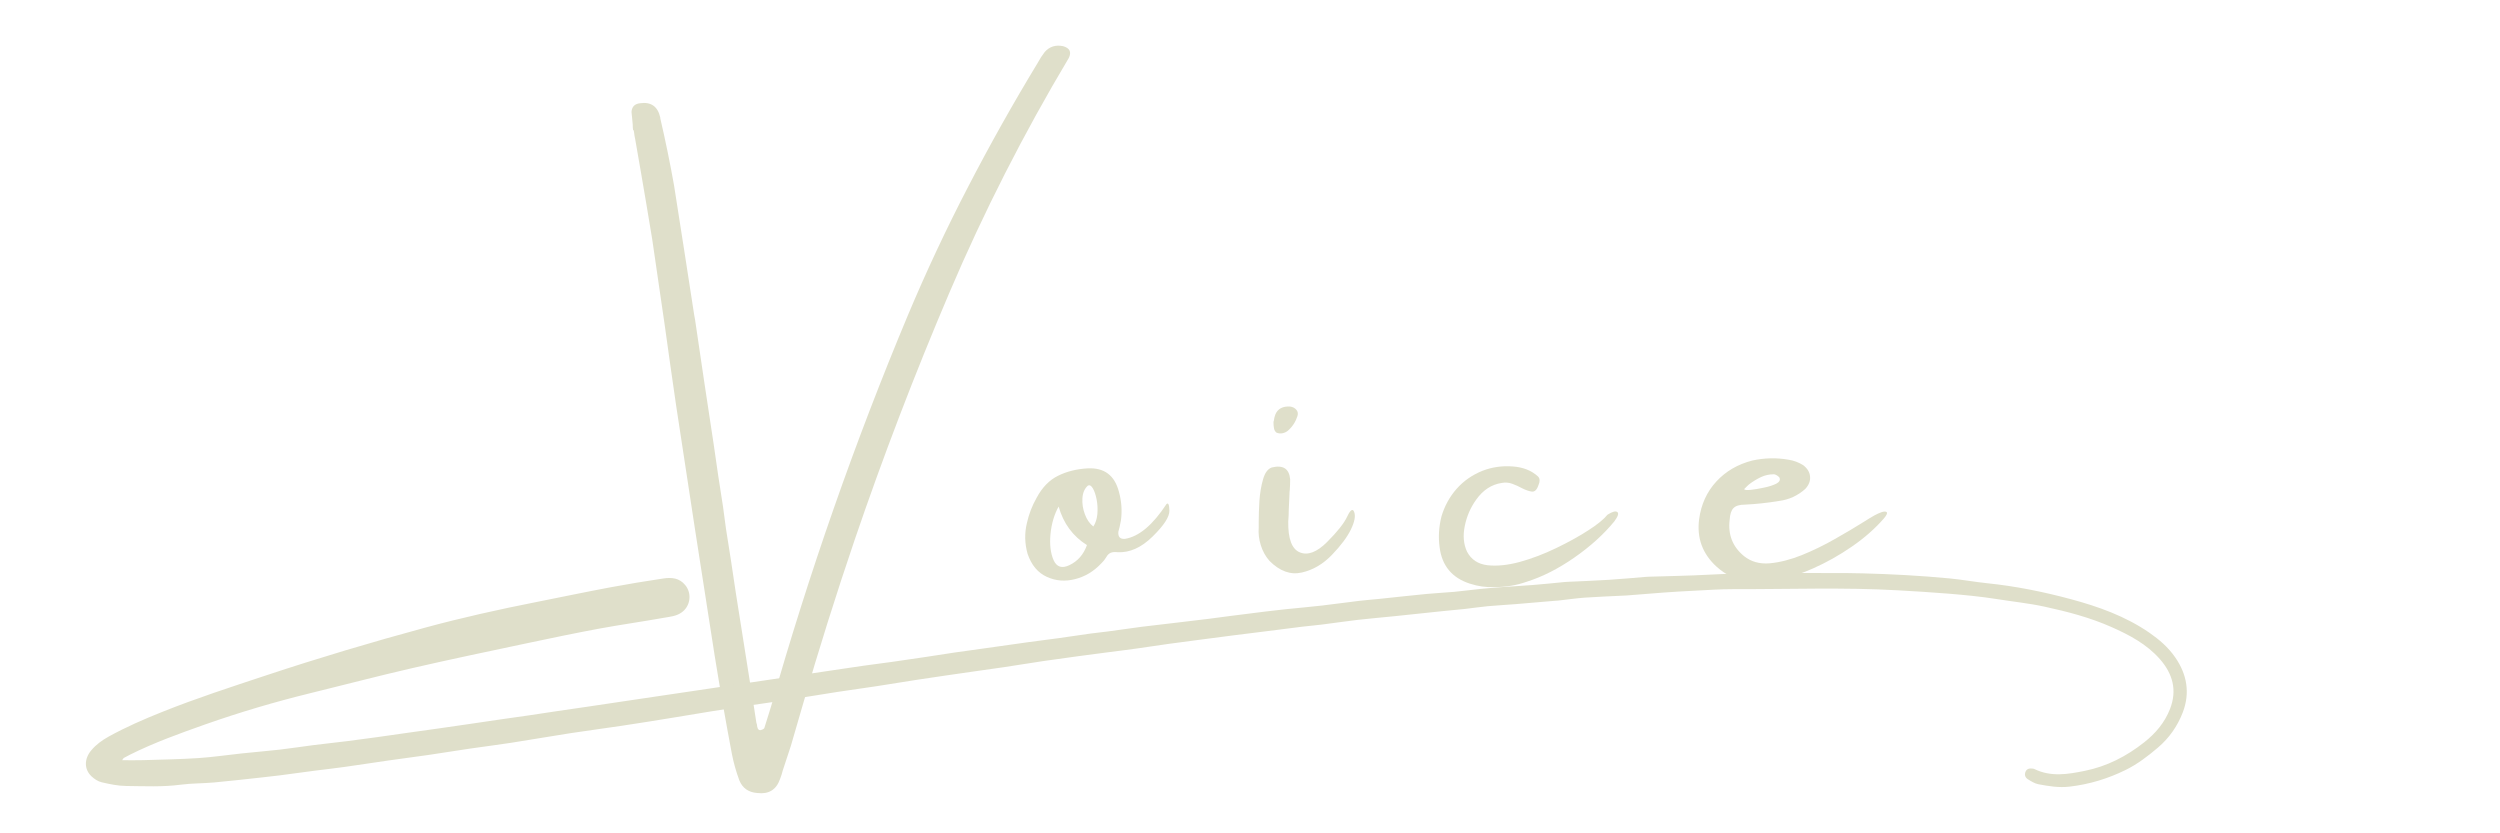 <?xml version="1.0" encoding="UTF-8"?>
<svg xmlns="http://www.w3.org/2000/svg" xmlns:xlink="http://www.w3.org/1999/xlink" width="300" zoomAndPan="magnify" viewBox="0 0 224.88 75" height="100" preserveAspectRatio="xMidYMid meet" version="1.0">
  <defs>
    <g></g>
    <clipPath id="3bbada59ee">
      <path d="M 7.496 51.508 L 197 51.508 L 197 70.996 L 7.496 70.996 Z M 7.496 51.508 " clip-rule="nonzero"></path>
    </clipPath>
  </defs>
  <g fill="#dfdfca" fill-opacity="1">
    <g transform="translate(56.182, 54.183)">
      <g>
        <path d="M 39.422 -50.031 C 40.035 -49.863 40.211 -49.508 39.953 -48.969 C 35.891 -42.164 32.305 -35.125 29.203 -27.844 C 26.098 -20.562 23.258 -13.156 20.688 -5.625 C 19.008 -0.688 17.445 4.281 16 9.281 C 15.645 10.488 15.289 11.707 14.938 12.938 C 14.695 13.688 14.453 14.43 14.203 15.172 C 14.141 15.43 14.055 15.691 13.953 15.953 C 13.617 16.898 12.941 17.312 11.922 17.188 C 11.129 17.133 10.586 16.754 10.297 16.047 C 10.004 15.254 9.781 14.457 9.625 13.656 C 9.07 10.719 8.555 7.773 8.078 4.828 C 6.898 -2.68 5.742 -10.188 4.609 -17.688 C 4.254 -20.125 3.91 -22.547 3.578 -24.953 C 3.203 -27.523 2.828 -30.098 2.453 -32.672 C 2.117 -34.723 1.773 -36.766 1.422 -38.797 C 1.254 -39.773 1.086 -40.734 0.922 -41.672 C 0.879 -41.859 0.848 -42.047 0.828 -42.234 C 0.828 -42.305 0.805 -42.391 0.766 -42.484 C 0.766 -42.484 0.754 -42.484 0.734 -42.484 C 0.711 -42.648 0.703 -42.816 0.703 -42.984 C 0.66 -43.359 0.625 -43.734 0.594 -44.109 C 0.625 -44.578 0.879 -44.836 1.359 -44.891 C 2.359 -45.035 2.969 -44.598 3.188 -43.578 C 3.188 -43.555 3.188 -43.535 3.188 -43.516 C 3.656 -41.504 4.066 -39.5 4.422 -37.5 C 5.035 -33.602 5.641 -29.719 6.234 -25.844 C 6.254 -25.695 6.281 -25.555 6.312 -25.422 C 6.863 -21.641 7.426 -17.875 8 -14.125 C 8.258 -12.27 8.535 -10.426 8.828 -8.594 C 8.922 -7.926 9.008 -7.266 9.094 -6.609 C 9.406 -4.672 9.703 -2.738 9.984 -0.812 C 10.453 2.145 10.922 5.109 11.391 8.078 C 11.547 9.004 11.691 9.926 11.828 10.844 C 11.848 10.926 11.867 11 11.891 11.062 C 11.891 11.133 11.898 11.203 11.922 11.266 C 11.961 11.461 12.062 11.551 12.219 11.531 C 12.289 11.508 12.359 11.484 12.422 11.453 C 12.484 11.422 12.523 11.383 12.547 11.344 C 12.754 10.707 12.953 10.07 13.141 9.438 C 16.555 -2.582 20.664 -14.332 25.469 -25.812 C 27.125 -29.75 28.93 -33.602 30.891 -37.375 C 32.848 -41.156 34.938 -44.875 37.156 -48.531 C 37.332 -48.863 37.539 -49.188 37.781 -49.5 C 38.207 -49.988 38.754 -50.164 39.422 -50.031 Z M 39.422 -50.031 "></path>
      </g>
    </g>
  </g>
  <g fill="#dfdfca" fill-opacity="1">
    <g transform="translate(92.561, 54.183)">
      <g>
        <path d="M 12.359 -8.812 C 12.523 -8.969 12.613 -8.77 12.625 -8.219 C 12.633 -7.664 12.129 -6.891 11.109 -5.891 C 10.098 -4.898 9.051 -4.43 7.969 -4.484 C 7.727 -4.516 7.523 -4.5 7.359 -4.438 C 7.191 -4.375 7.051 -4.238 6.938 -4.031 C 6.82 -3.832 6.68 -3.656 6.516 -3.5 C 6.516 -3.5 6.504 -3.488 6.484 -3.469 C 5.816 -2.758 5.035 -2.289 4.141 -2.062 C 3.242 -1.832 2.395 -1.898 1.594 -2.266 C 0.789 -2.629 0.211 -3.32 -0.141 -4.344 C -0.398 -5.27 -0.422 -6.188 -0.203 -7.094 C -0.023 -7.906 0.266 -8.664 0.672 -9.375 C 1.172 -10.312 1.812 -10.973 2.594 -11.359 C 3.383 -11.754 4.281 -11.977 5.281 -12.031 C 6.758 -12.102 7.691 -11.406 8.078 -9.938 C 8.316 -9.082 8.379 -8.223 8.266 -7.359 C 8.223 -7.16 8.18 -6.957 8.141 -6.75 C 8.098 -6.602 8.062 -6.461 8.031 -6.328 C 7.988 -5.859 8.191 -5.645 8.641 -5.688 C 9.891 -5.895 11.129 -6.938 12.359 -8.812 Z M 3.609 -3.312 C 4.367 -3.664 4.898 -4.27 5.203 -5.125 C 3.93 -5.926 3.082 -7.082 2.656 -8.594 C 2.258 -7.883 2.016 -7.055 1.922 -6.109 C 1.836 -5.172 1.93 -4.391 2.203 -3.766 C 2.484 -3.148 2.953 -3 3.609 -3.312 Z M 5.781 -6.797 C 5.977 -7.098 6.098 -7.469 6.141 -7.906 C 6.18 -8.344 6.16 -8.781 6.078 -9.219 C 5.992 -9.656 5.879 -9.992 5.734 -10.234 C 5.586 -10.484 5.438 -10.562 5.281 -10.469 C 4.988 -10.207 4.828 -9.832 4.797 -9.344 C 4.766 -8.863 4.836 -8.383 5.016 -7.906 C 5.191 -7.426 5.445 -7.055 5.781 -6.797 Z M 5.781 -6.797 "></path>
      </g>
    </g>
  </g>
  <g fill="#dfdfca" fill-opacity="1">
    <g transform="translate(113.163, 54.183)">
      <g>
        <path d="M 8.359 -6.531 C 8.023 -5.844 7.457 -5.082 6.656 -4.25 C 5.852 -3.414 4.945 -2.883 3.938 -2.656 C 2.926 -2.426 1.957 -2.773 1.031 -3.703 C 0.676 -4.109 0.414 -4.578 0.25 -5.109 C 0.082 -5.641 0.02 -6.164 0.062 -6.688 C 0.062 -6.82 0.062 -7 0.062 -7.219 C 0.062 -7.758 0.082 -8.391 0.125 -9.109 C 0.176 -9.828 0.285 -10.473 0.453 -11.047 C 0.617 -11.629 0.879 -11.984 1.234 -12.109 C 2.254 -12.359 2.805 -12.004 2.891 -11.047 C 2.891 -10.734 2.879 -10.422 2.859 -10.109 C 2.836 -9.953 2.828 -9.801 2.828 -9.656 C 2.805 -9.207 2.785 -8.758 2.766 -8.312 C 2.766 -7.957 2.75 -7.602 2.719 -7.25 C 2.695 -5.688 3.047 -4.758 3.766 -4.469 C 4.484 -4.176 5.301 -4.488 6.219 -5.406 C 7.145 -6.332 7.75 -7.098 8.031 -7.703 C 8.32 -8.316 8.531 -8.445 8.656 -8.094 C 8.789 -7.738 8.691 -7.219 8.359 -6.531 Z M 2.688 -15.422 C 2.551 -15.305 2.383 -15.227 2.188 -15.188 C 1.988 -15.156 1.812 -15.176 1.656 -15.25 C 1.539 -15.344 1.469 -15.469 1.438 -15.625 C 1.406 -15.781 1.391 -15.961 1.391 -16.172 C 1.391 -16.223 1.398 -16.27 1.422 -16.312 C 1.441 -16.5 1.488 -16.691 1.562 -16.891 C 1.781 -17.398 2.223 -17.633 2.891 -17.594 C 3.129 -17.562 3.316 -17.461 3.453 -17.297 C 3.586 -17.141 3.617 -16.953 3.547 -16.734 C 3.379 -16.211 3.094 -15.773 2.688 -15.422 Z M 2.688 -15.422 "></path>
      </g>
    </g>
  </g>
  <g fill="#dfdfca" fill-opacity="1">
    <g transform="translate(129.676, 54.183)">
      <g>
        <path d="M 14.938 -7.859 C 15.383 -8.141 15.68 -8.219 15.828 -8.094 C 15.973 -7.977 15.879 -7.695 15.547 -7.25 C 14.586 -6.082 13.391 -5 11.953 -4 C 10.516 -3 9.086 -2.273 7.672 -1.828 C 6.766 -1.504 5.789 -1.344 4.75 -1.344 C 4.02 -1.312 3.285 -1.414 2.547 -1.656 C 0.941 -2.176 0.035 -3.27 -0.172 -4.938 C -0.297 -5.863 -0.238 -6.789 0 -7.719 C 0.281 -8.656 0.734 -9.477 1.359 -10.188 C 1.984 -10.895 2.758 -11.438 3.688 -11.812 C 4.551 -12.145 5.453 -12.273 6.391 -12.203 C 7.328 -12.141 8.086 -11.844 8.672 -11.312 C 8.773 -11.219 8.828 -11.098 8.828 -10.953 C 8.828 -10.816 8.797 -10.68 8.734 -10.547 C 8.598 -10.117 8.398 -9.914 8.141 -9.938 C 7.891 -9.969 7.586 -10.07 7.234 -10.25 C 6.973 -10.395 6.688 -10.523 6.375 -10.641 C 6.062 -10.754 5.742 -10.781 5.422 -10.719 C 4.504 -10.582 3.738 -10.082 3.125 -9.219 C 2.613 -8.508 2.27 -7.719 2.094 -6.844 C 1.914 -5.977 1.984 -5.207 2.297 -4.531 C 2.672 -3.82 3.285 -3.414 4.141 -3.312 C 4.992 -3.219 5.961 -3.316 7.047 -3.609 C 8.129 -3.91 9.211 -4.32 10.297 -4.844 C 11.379 -5.363 12.344 -5.895 13.188 -6.438 C 14.031 -6.977 14.613 -7.453 14.938 -7.859 Z M 14.938 -7.859 "></path>
      </g>
    </g>
  </g>
  <g fill="#dfdfca" fill-opacity="1">
    <g transform="translate(153.095, 54.183)">
      <g>
        <path d="M 15.516 -7.781 C 15.754 -7.914 15.984 -8.02 16.203 -8.094 C 16.43 -8.164 16.582 -8.16 16.656 -8.078 C 16.727 -7.992 16.633 -7.801 16.375 -7.5 C 15.57 -6.582 14.609 -5.738 13.484 -4.969 C 12.359 -4.195 11.207 -3.551 10.031 -3.031 C 9.102 -2.613 8.125 -2.281 7.094 -2.031 C 6.07 -1.781 5.062 -1.723 4.062 -1.859 C 3.062 -2.004 2.145 -2.453 1.312 -3.203 C 0.062 -4.359 -0.453 -5.773 -0.234 -7.453 C -0.055 -8.785 0.457 -9.914 1.312 -10.844 C 2.164 -11.77 3.242 -12.398 4.547 -12.734 C 5.629 -12.973 6.711 -13 7.797 -12.812 C 8.285 -12.738 8.734 -12.57 9.141 -12.312 C 9.516 -12.02 9.719 -11.68 9.75 -11.297 C 9.789 -10.91 9.648 -10.539 9.328 -10.188 C 8.641 -9.57 7.844 -9.207 6.938 -9.094 C 5.926 -8.926 4.91 -8.816 3.891 -8.766 C 3.398 -8.766 3.055 -8.66 2.859 -8.453 C 2.66 -8.254 2.547 -7.91 2.516 -7.422 C 2.348 -6.078 2.773 -4.984 3.797 -4.141 C 4.43 -3.629 5.203 -3.41 6.109 -3.484 C 7.016 -3.566 7.977 -3.812 9 -4.219 C 10.02 -4.633 11.016 -5.117 11.984 -5.672 C 12.961 -6.223 13.848 -6.75 14.641 -7.25 C 14.961 -7.457 15.254 -7.633 15.516 -7.781 Z M 4.328 -10.641 C 4.328 -10.617 4.312 -10.609 4.281 -10.609 C 4.238 -10.566 4.18 -10.516 4.109 -10.453 C 4.047 -10.391 3.984 -10.328 3.922 -10.266 C 3.859 -10.211 3.828 -10.176 3.828 -10.156 C 3.848 -10.082 4.039 -10.062 4.406 -10.094 C 4.77 -10.133 5.172 -10.203 5.609 -10.297 C 6.055 -10.391 6.426 -10.508 6.719 -10.656 C 7.008 -10.812 7.098 -11 6.984 -11.219 C 6.93 -11.281 6.863 -11.336 6.781 -11.391 C 6.707 -11.441 6.617 -11.477 6.516 -11.5 C 6.086 -11.5 5.695 -11.414 5.344 -11.25 C 4.988 -11.082 4.648 -10.879 4.328 -10.641 Z M 4.328 -10.641 "></path>
      </g>
    </g>
  </g>
  <g clip-path="url(#3bbada59ee)">
    <path fill="#dfdfca" d="M 10.934 68.418 C 11.594 68.418 12.203 68.434 12.809 68.414 C 14.473 68.363 16.145 68.336 17.809 68.227 C 19.105 68.141 20.398 67.945 21.691 67.809 C 22.836 67.688 23.984 67.594 25.129 67.465 C 26.141 67.348 27.152 67.188 28.164 67.059 C 29.18 66.93 30.195 66.824 31.211 66.699 C 32.098 66.586 32.984 66.465 33.871 66.344 C 34.832 66.211 35.789 66.07 36.75 65.934 C 37.66 65.805 38.57 65.68 39.48 65.551 C 40.391 65.422 41.301 65.293 42.211 65.156 C 43.121 65.023 44.027 64.887 44.938 64.754 C 45.797 64.629 46.656 64.516 47.516 64.387 C 48.402 64.258 49.285 64.121 50.168 63.988 C 51.027 63.863 51.887 63.742 52.742 63.613 C 53.93 63.438 55.117 63.258 56.305 63.082 C 57.188 62.949 58.07 62.816 58.957 62.688 C 60.117 62.512 61.281 62.344 62.441 62.172 C 63.352 62.035 64.258 61.898 65.168 61.766 C 66.004 61.641 66.836 61.523 67.672 61.398 C 68.934 61.211 70.195 61.023 71.457 60.836 C 72.621 60.664 73.781 60.488 74.941 60.316 C 75.852 60.18 76.762 60.043 77.668 59.914 C 78.531 59.793 79.391 59.688 80.25 59.566 C 81.238 59.426 82.223 59.281 83.207 59.133 C 84.09 59 84.973 58.859 85.855 58.727 C 86.715 58.602 87.574 58.488 88.434 58.367 C 89.801 58.176 91.164 57.977 92.527 57.789 C 93.414 57.668 94.301 57.562 95.188 57.438 C 96.148 57.305 97.109 57.156 98.066 57.023 C 98.602 56.953 99.133 56.898 99.668 56.828 C 100.68 56.691 101.688 56.543 102.699 56.41 C 103.688 56.285 104.68 56.176 105.672 56.059 C 106.684 55.938 107.699 55.82 108.715 55.695 C 109.375 55.613 110.031 55.52 110.688 55.434 C 111.777 55.297 112.867 55.16 113.957 55.023 C 114.516 54.957 115.074 54.891 115.633 54.832 C 116.727 54.719 117.824 54.625 118.914 54.5 C 120.031 54.371 121.145 54.211 122.258 54.078 C 122.844 54.008 123.43 53.965 124.016 53.906 C 125.465 53.754 126.91 53.594 128.363 53.453 C 129.176 53.375 129.996 53.34 130.812 53.266 C 131.602 53.191 132.383 53.086 133.172 53.004 C 133.832 52.938 134.496 52.883 135.16 52.836 C 136.078 52.77 137 52.723 137.922 52.648 C 138.863 52.574 139.801 52.473 140.742 52.383 C 140.82 52.375 140.898 52.371 140.973 52.367 C 142.23 52.309 143.484 52.262 144.738 52.184 C 145.836 52.117 146.93 52.008 148.027 51.922 C 148.102 51.914 148.18 51.91 148.258 51.906 C 150.105 51.848 151.953 51.82 153.797 51.719 C 157.469 51.52 161.145 51.582 164.816 51.574 C 165.742 51.574 166.668 51.574 167.594 51.602 C 168.875 51.637 170.156 51.684 171.438 51.758 C 172.766 51.836 174.094 51.93 175.418 52.059 C 176.535 52.168 177.645 52.371 178.758 52.488 C 181.305 52.75 183.809 53.25 186.273 53.914 C 188.781 54.586 191.219 55.453 193.379 56.941 C 194.27 57.555 195.086 58.262 195.707 59.16 C 196.773 60.699 197.062 62.363 196.387 64.121 C 195.914 65.352 195.176 66.414 194.148 67.289 C 193.242 68.059 192.305 68.777 191.246 69.297 C 189.652 70.082 187.984 70.59 186.199 70.797 C 185.223 70.91 184.32 70.754 183.398 70.582 C 183.062 70.52 182.738 70.312 182.438 70.125 C 182.203 69.977 182.121 69.715 182.242 69.445 C 182.371 69.16 182.633 69.141 182.902 69.176 C 182.953 69.184 183.004 69.195 183.047 69.219 C 184.527 69.938 186.043 69.688 187.559 69.379 C 189.562 68.977 191.328 68.066 192.914 66.812 C 193.93 66.012 194.766 65.035 195.242 63.805 C 195.898 62.117 195.488 60.648 194.34 59.332 C 193.141 57.965 191.574 57.141 189.945 56.422 C 188.02 55.57 185.988 55.043 183.941 54.598 C 182.523 54.289 181.066 54.145 179.633 53.914 C 178.219 53.688 176.797 53.555 175.367 53.434 C 173.836 53.309 172.305 53.215 170.77 53.129 C 165.836 52.848 160.902 53.039 155.969 53.023 C 154.742 53.02 153.512 53.113 152.281 53.172 C 151.438 53.215 150.594 53.262 149.75 53.324 C 148.602 53.406 147.457 53.5 146.309 53.594 C 146.23 53.598 146.156 53.602 146.078 53.605 C 144.898 53.664 143.723 53.707 142.543 53.789 C 141.758 53.848 140.973 53.965 140.184 54.051 C 140.059 54.062 139.93 54.066 139.801 54.078 C 138.652 54.176 137.508 54.277 136.359 54.371 C 135.52 54.441 134.676 54.48 133.832 54.559 C 133.148 54.621 132.465 54.73 131.781 54.805 C 131.094 54.879 130.406 54.934 129.719 55.008 C 128.297 55.156 126.875 55.309 125.449 55.457 C 124.332 55.574 123.211 55.664 122.094 55.793 C 121.027 55.918 119.969 56.078 118.906 56.211 C 118.32 56.285 117.734 56.332 117.148 56.402 C 116.062 56.535 114.973 56.68 113.883 56.816 C 112.922 56.941 111.957 57.055 110.992 57.176 C 109.953 57.309 108.918 57.445 107.879 57.582 C 106.969 57.703 106.055 57.82 105.145 57.945 C 104.188 58.078 103.227 58.23 102.27 58.363 C 101.383 58.488 100.496 58.598 99.609 58.711 C 98.723 58.828 97.836 58.941 96.949 59.062 C 95.91 59.203 94.875 59.344 93.84 59.496 C 92.652 59.672 91.469 59.867 90.285 60.047 C 89.426 60.176 88.566 60.293 87.707 60.414 C 86.848 60.539 85.988 60.66 85.129 60.785 C 84.219 60.918 83.312 61.051 82.402 61.191 C 81.219 61.379 80.035 61.574 78.852 61.754 C 77.664 61.934 76.473 62.094 75.289 62.277 C 73.801 62.508 72.316 62.758 70.828 62.988 C 69.641 63.172 68.453 63.332 67.266 63.508 C 66.203 63.668 65.145 63.828 64.086 64 C 62.926 64.184 61.77 64.387 60.609 64.574 C 59.051 64.828 57.488 65.082 55.922 65.316 C 54.383 65.551 52.836 65.746 51.297 65.984 C 49.508 66.262 47.723 66.574 45.934 66.852 C 44.719 67.043 43.504 67.188 42.289 67.367 C 41.027 67.551 39.77 67.762 38.508 67.945 C 37.293 68.121 36.074 68.273 34.863 68.449 C 33.547 68.637 32.238 68.844 30.926 69.027 C 30.039 69.152 29.148 69.25 28.262 69.363 C 27.199 69.504 26.137 69.652 25.074 69.789 C 24.543 69.859 24.008 69.914 23.473 69.973 C 22.051 70.125 20.629 70.293 19.203 70.422 C 18.207 70.512 17.199 70.492 16.211 70.621 C 14.57 70.84 12.93 70.754 11.289 70.738 C 10.555 70.73 9.816 70.574 9.098 70.406 C 8.766 70.332 8.434 70.113 8.18 69.875 C 7.5 69.238 7.508 68.293 8.156 67.527 C 8.59 67.008 9.129 66.621 9.719 66.293 C 11.27 65.434 12.891 64.73 14.535 64.074 C 17.602 62.844 20.742 61.828 23.875 60.789 C 28.609 59.219 33.387 57.793 38.203 56.488 C 41.508 55.59 44.848 54.848 48.207 54.184 C 50.438 53.742 52.66 53.273 54.895 52.855 C 56.473 52.559 58.062 52.301 59.652 52.062 C 60.383 51.953 61.086 52.012 61.613 52.66 C 62.246 53.434 62.074 54.602 61.238 55.152 C 60.789 55.453 60.273 55.5 59.777 55.586 C 57.816 55.938 55.84 56.215 53.883 56.574 C 51.723 56.977 49.574 57.422 47.426 57.879 C 43.953 58.613 40.477 59.34 37.016 60.137 C 33.957 60.84 30.918 61.641 27.867 62.387 C 24.684 63.168 21.547 64.094 18.457 65.18 C 16.141 66 13.824 66.828 11.621 67.93 C 11.438 68.023 11.254 68.117 11.078 68.219 C 11.039 68.242 11.02 68.301 10.934 68.418 Z M 10.934 68.418 " fill-opacity="1" fill-rule="nonzero"></path>
  </g>
</svg>
